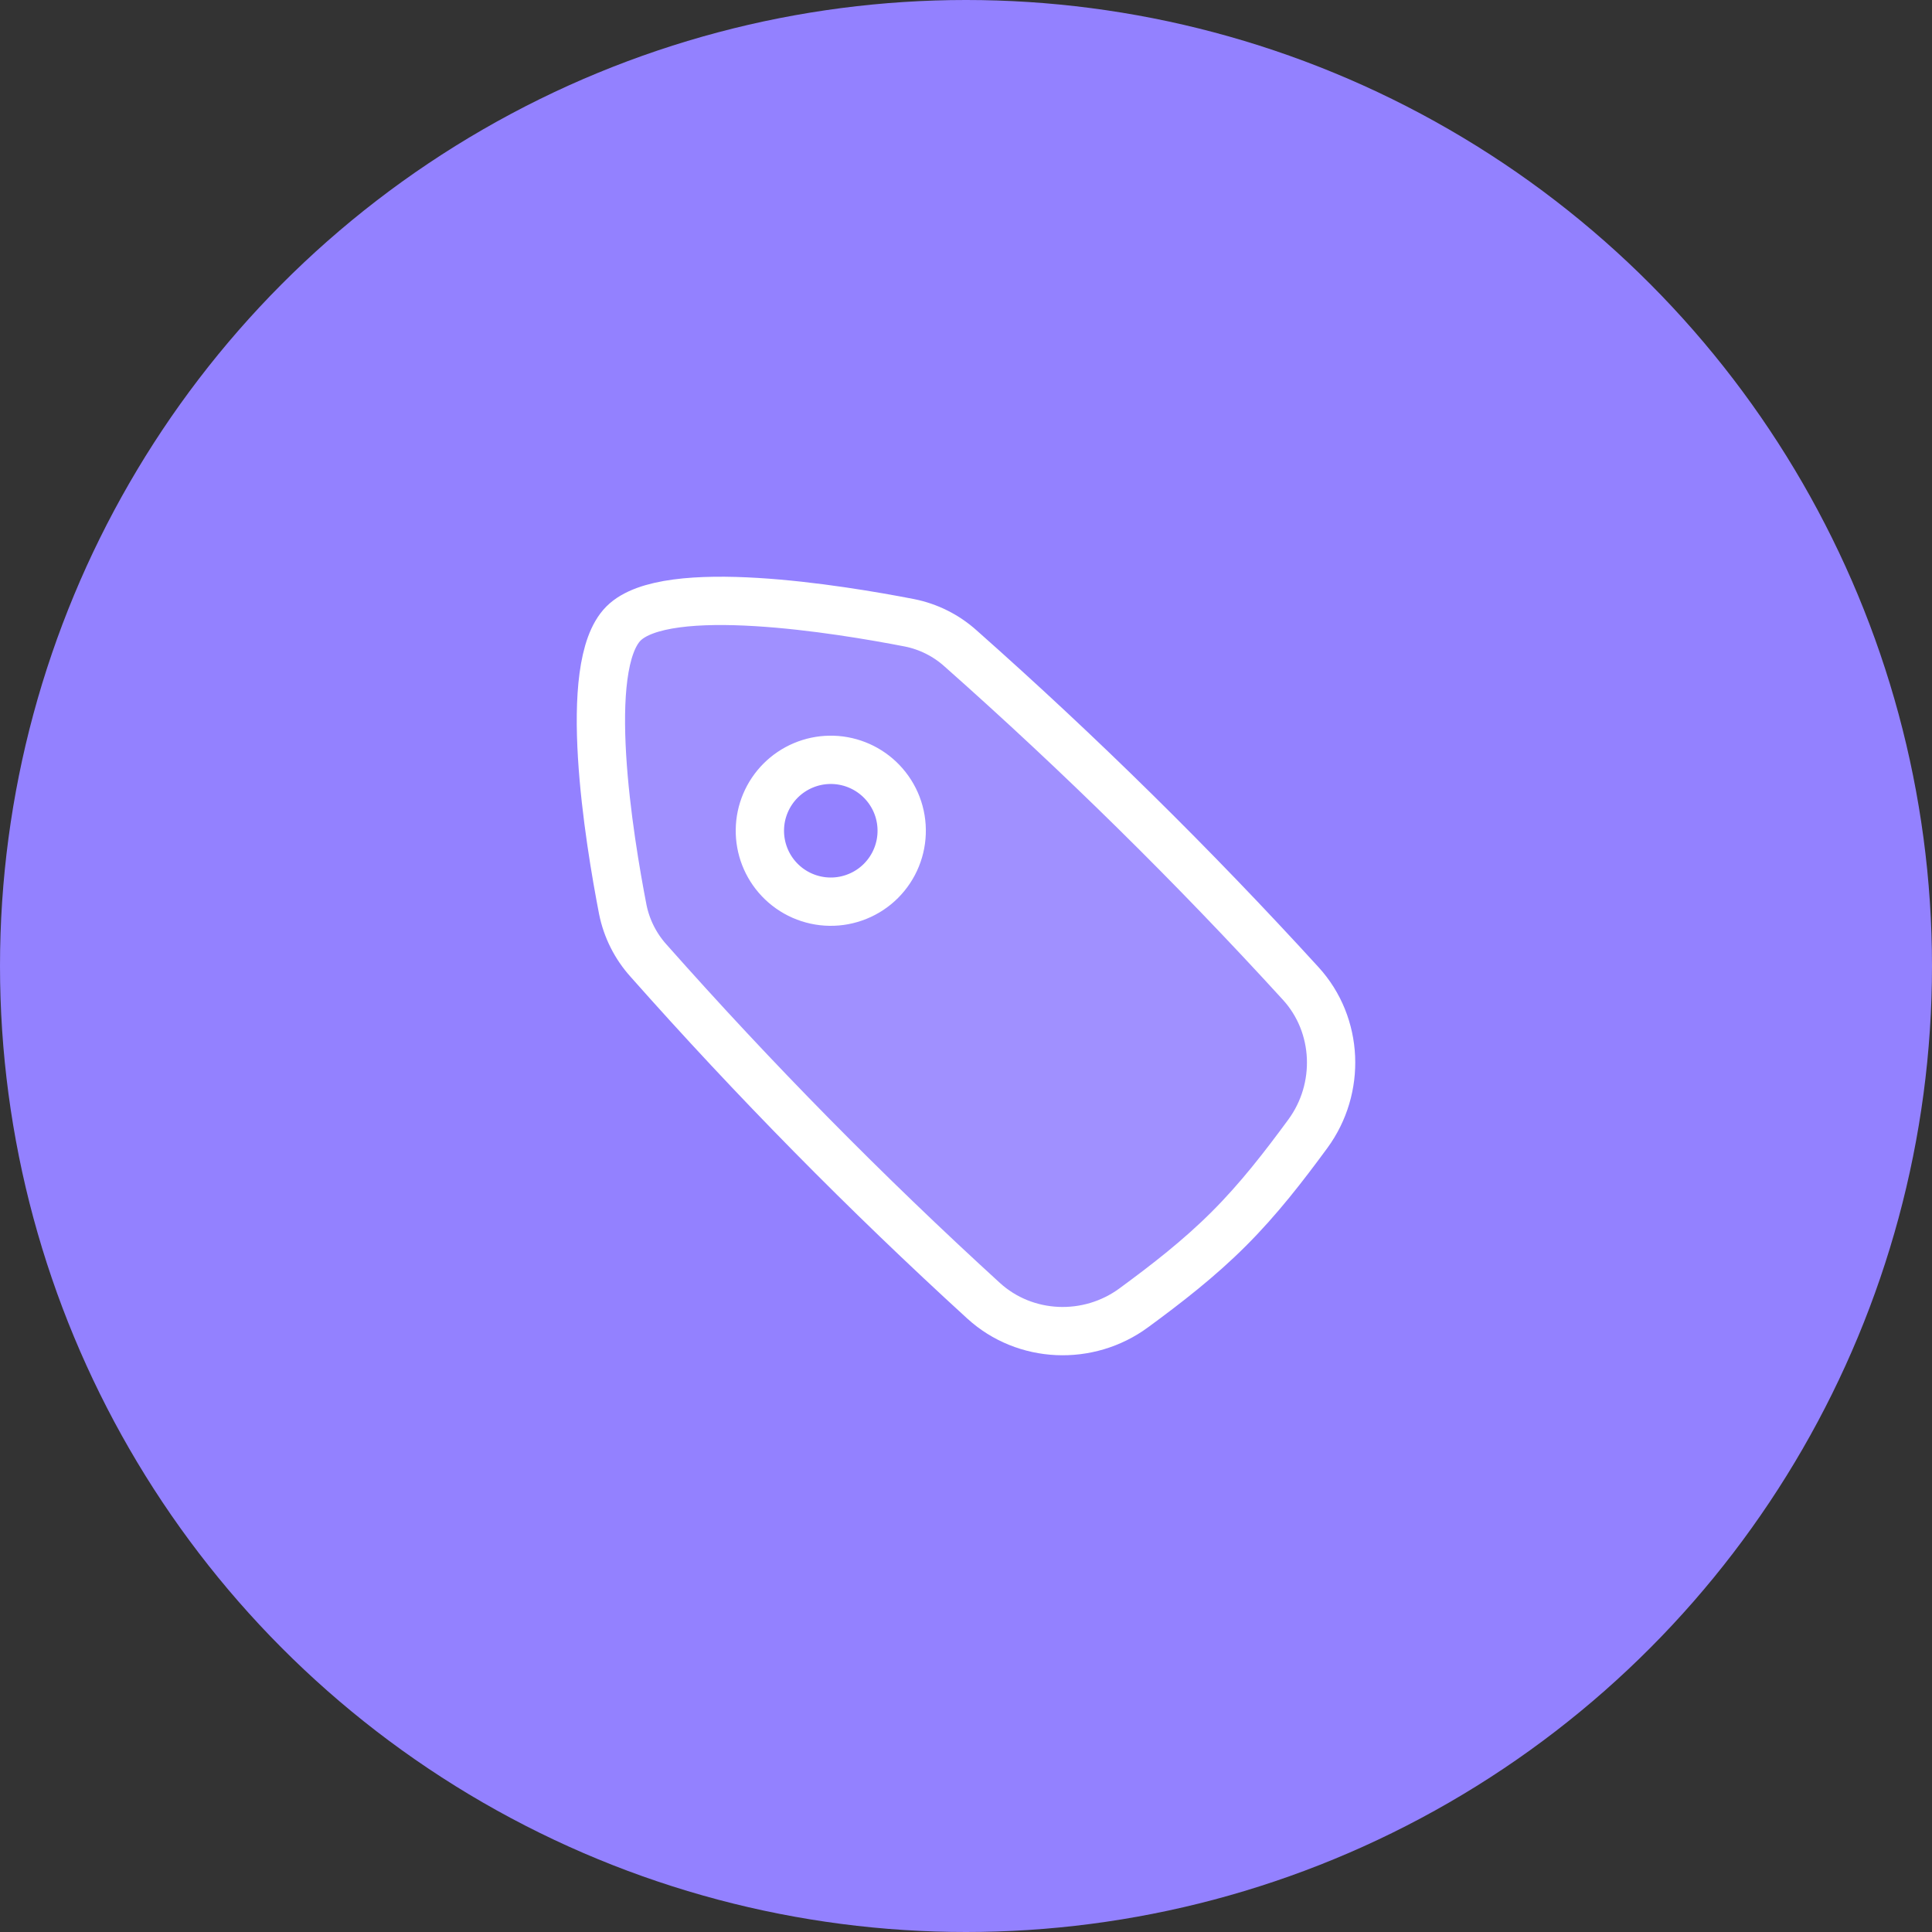 <svg width="80" height="80" viewBox="0 0 80 80" fill="none" xmlns="http://www.w3.org/2000/svg">
<rect x="0" y="0" width="80" height="80" fill="#333333" stroke="none"/>
<g id="Icon">
<circle id="Ellipse 5" cx="40" cy="40" r="40" fill="#9381FF"/>
<g id="Refer a friend">
<path id="Vector" fill-rule="evenodd" clip-rule="evenodd" d="M46.947 54.155C45.069 55.535 42.447 55.43 40.726 53.859C35.857 49.413 31.226 44.713 26.854 39.778C26.314 39.178 25.945 38.444 25.787 37.653C25.229 34.773 24.049 27.589 25.818 25.818C27.589 24.047 34.772 25.228 37.65 25.787C38.444 25.944 39.178 26.312 39.778 26.852C44.714 31.224 49.414 35.855 53.86 40.724C55.431 42.444 55.532 45.069 54.156 46.946C53.163 48.299 52.113 49.657 50.883 50.884C49.658 52.11 48.301 53.161 46.948 54.154L46.947 54.155ZM36.418 32.265C36.703 32.535 36.932 32.859 37.09 33.218C37.248 33.578 37.332 33.965 37.337 34.358C37.343 34.75 37.27 35.14 37.122 35.504C36.975 35.868 36.755 36.198 36.478 36.476C36.2 36.754 35.87 36.973 35.506 37.12C35.142 37.268 34.753 37.342 34.36 37.336C33.968 37.331 33.58 37.246 33.221 37.089C32.861 36.931 32.537 36.703 32.267 36.417C31.742 35.862 31.454 35.123 31.465 34.359C31.475 33.594 31.784 32.864 32.324 32.323C32.865 31.783 33.595 31.474 34.359 31.463C35.124 31.452 35.862 31.74 36.418 32.265Z" fill="white" fill-opacity="0.12" stroke="white" stroke-width="2"/>
</g>
</g>
</svg>
